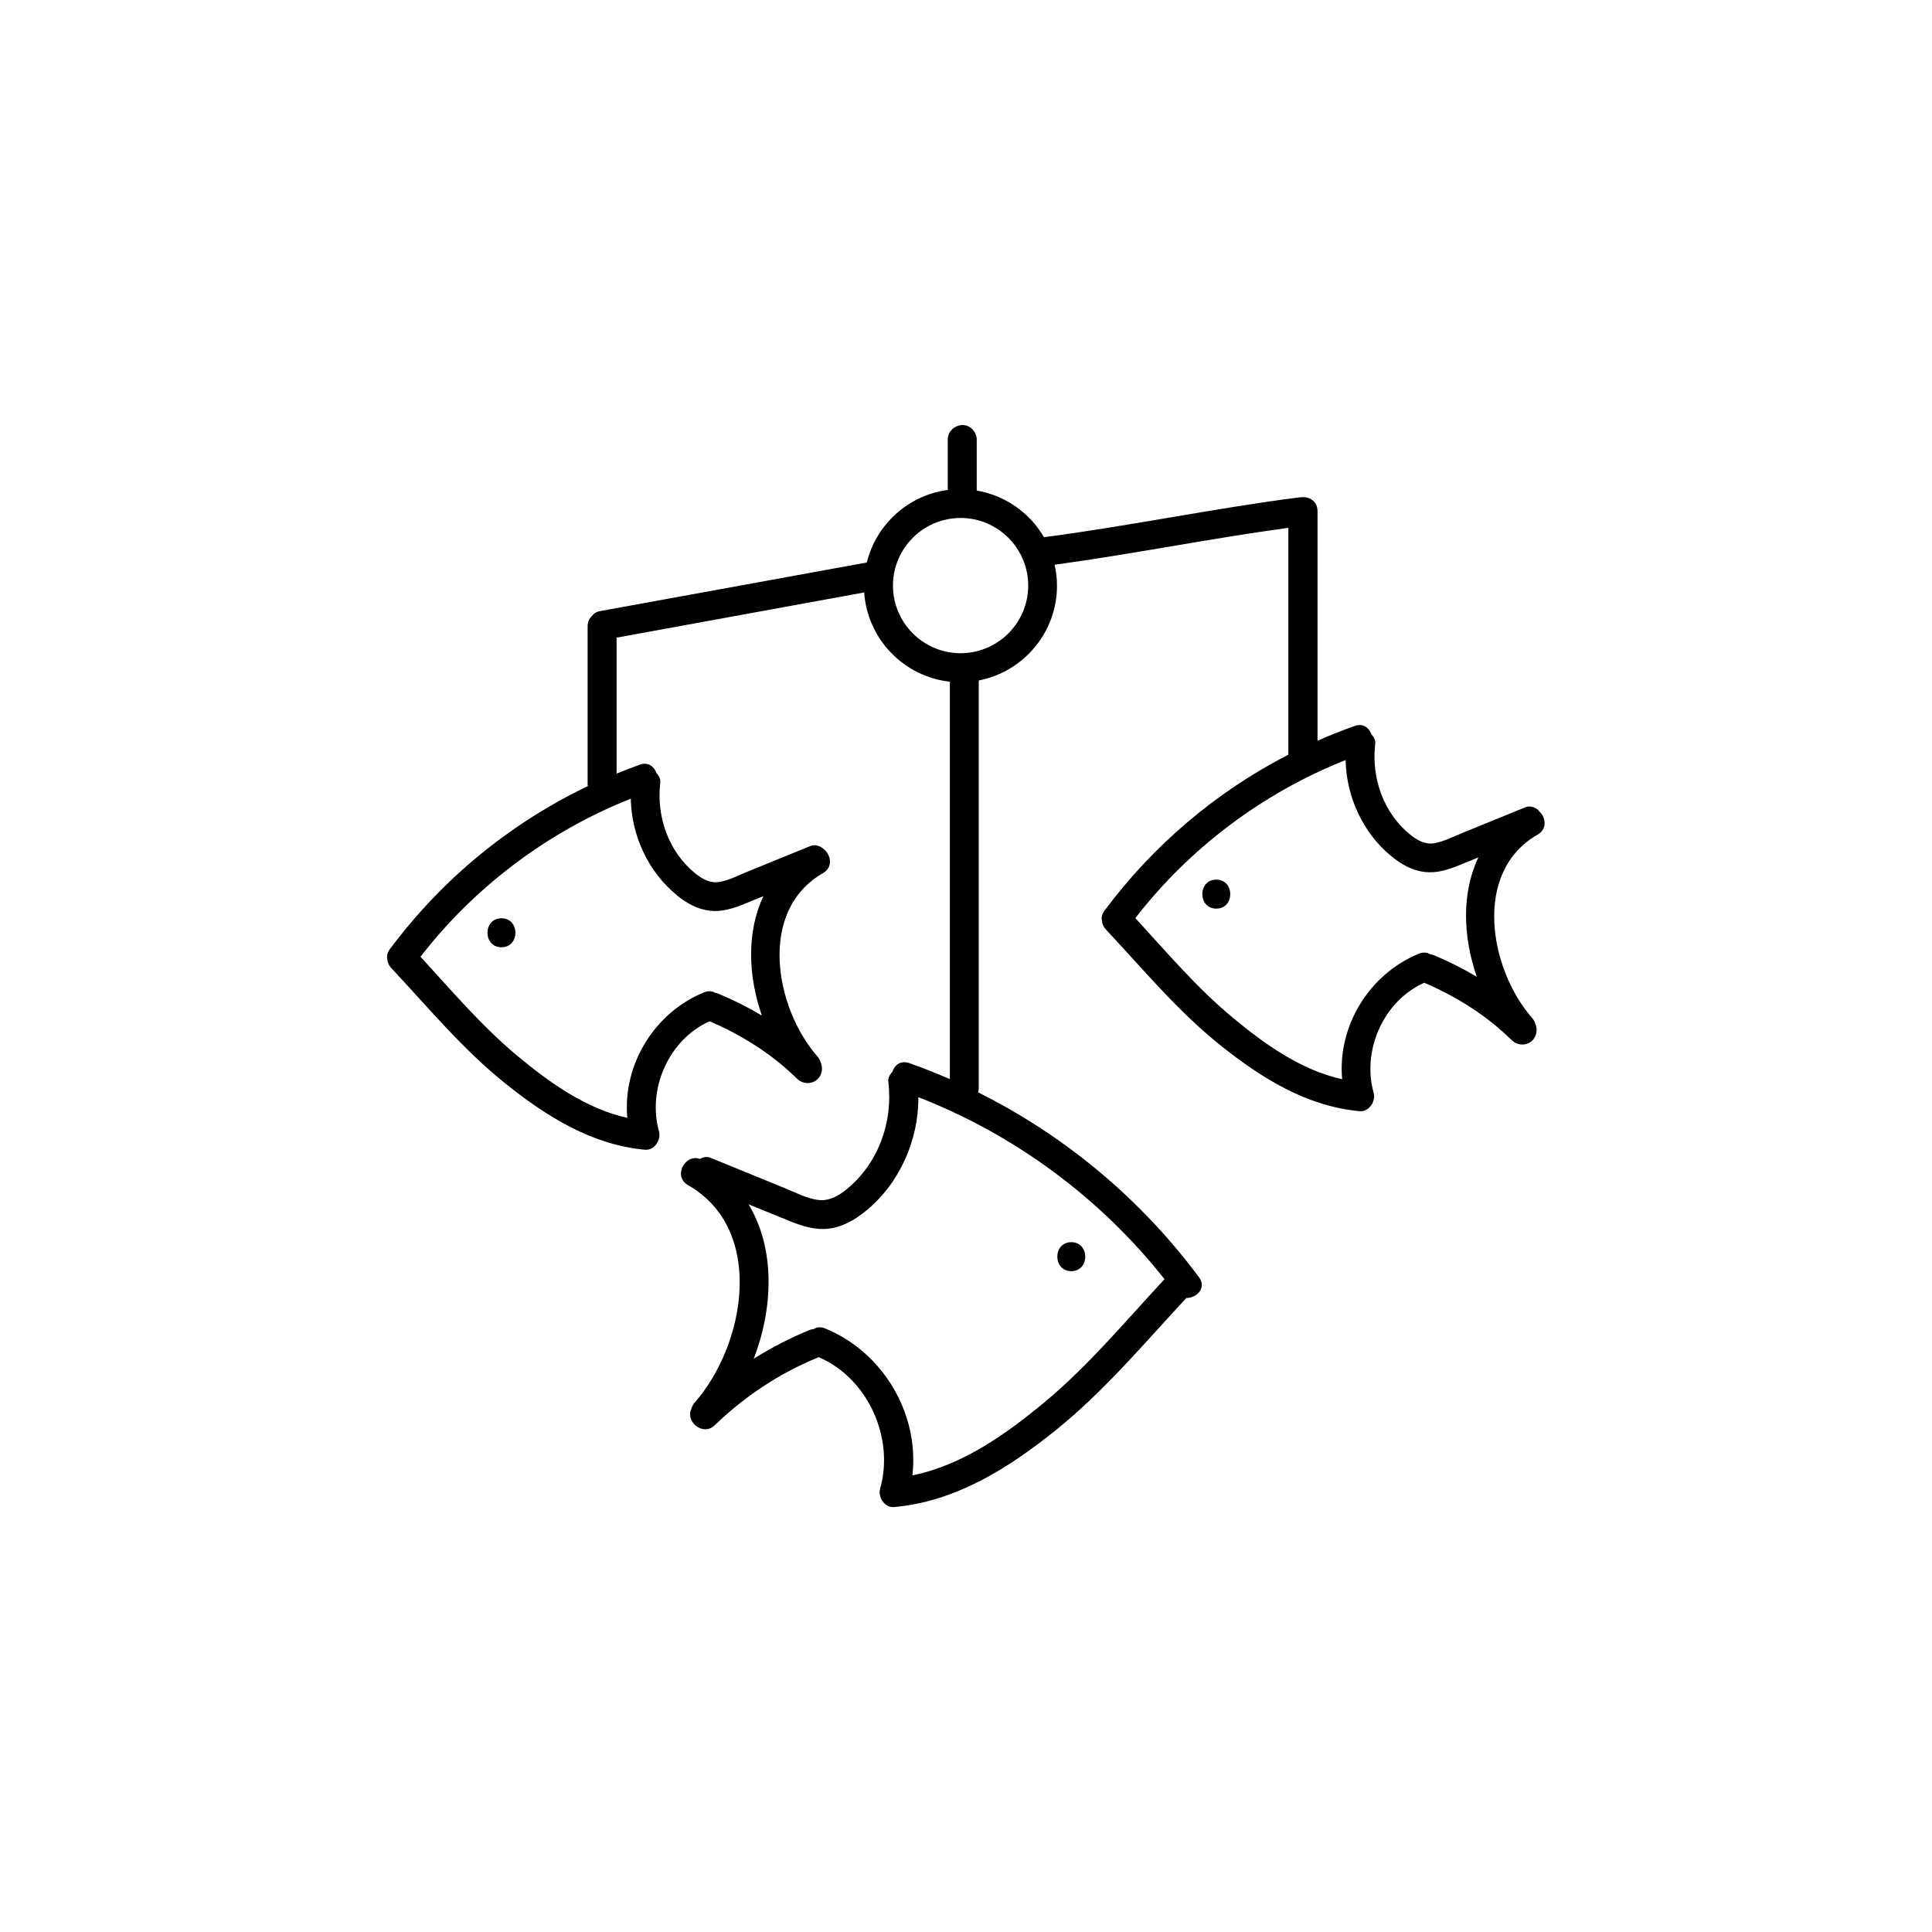 <?xml version="1.0" encoding="UTF-8"?>
<svg xmlns="http://www.w3.org/2000/svg" id="nursery" viewBox="0 0 200 200">
  <defs>
    <style>
      .cls-1 {
        stroke-width: 0px;
      }
    </style>
  </defs>
  <path class="cls-1" d="m110.9,131.59c1.93,0,1.93-3,0-3s-1.93,3,0,3Z"></path>
  <path class="cls-1" d="m51.91,95.06c-1.93,0-1.93,3,0,3s1.93-3,0-3Z"></path>
  <path class="cls-1" d="m159.28,83.89c-.38-.34-.9-.52-1.38-.32-2.17.88-4.33,1.77-6.5,2.65-.94.38-1.92.9-2.93,1.07-.95.16-1.77-.31-2.49-.89-2.77-2.25-4.03-5.88-3.62-9.38.05-.38-.13-.74-.4-1.01-.23-.67-.86-1.17-1.72-.86-1.3.46-2.59.97-3.85,1.53v-23.77c0-1.1-.97-1.57-1.8-1.42-.04,0-.08,0-.13,0-8.83,1.14-17.56,2.97-26.39,4.12-1.46-2.51-3.99-4.32-6.96-4.83v-5.28c0-.78-.69-1.54-1.5-1.5-.81.04-1.5.66-1.5,1.5v5.22c-4.09.54-7.41,3.57-8.38,7.51-9.2,1.68-18.4,3.36-27.6,5.03-.41.07-.68.27-.86.52-.26.24-.44.59-.44,1.06v16.37c0,.06.01.11.02.17-8.08,3.87-15.12,9.65-20.5,16.89-.28.37-.33.74-.25,1.06.02.3.15.61.41.89,3.86,4.12,7.47,8.49,11.9,12.02,4.23,3.37,8.86,6.27,14.36,6.78.98.09,1.69-1.03,1.45-1.9-1.24-4.39,1.03-9.54,5.25-11.4.02.01.05.02.07.04.02,0,.12.05.14.06.09.04.18.08.27.12.23.1.45.2.68.31.43.2.85.41,1.26.63.83.44,1.64.92,2.43,1.43,1.58,1.03,2.84,2.05,4.22,3.38.58.56,1.54.58,2.12,0,.43-.43.54-1.1.32-1.64-.06-.22-.16-.45-.34-.66-4.41-5.01-6.25-15.1.55-19,1.08-.62.83-1.9.08-2.49-.38-.34-.9-.52-1.38-.32-2.17.88-4.33,1.77-6.5,2.65-.94.38-1.92.9-2.93,1.07-.95.16-1.77-.31-2.49-.89-2.77-2.25-4.03-5.88-3.62-9.38.05-.38-.13-.74-.4-1.01-.23-.67-.86-1.17-1.72-.86-.81.29-1.61.6-2.4.92v-14.07c8.54-1.56,17.09-3.12,25.63-4.68.33,4.82,4.1,8.72,8.87,9.24v41.14c-1.38-.6-2.78-1.16-4.21-1.66-.89-.31-1.53.21-1.74.91-.28.27-.47.64-.42,1.03.5,4.15-1.02,8.42-4.29,11.1-.83.69-1.84,1.27-2.96,1.13-1.17-.14-2.33-.76-3.41-1.2-2.59-1.06-5.17-2.11-7.76-3.17-.36-.15-.75-.07-1.08.12-1.56-.55-2.82,1.81-1.24,2.71,8.08,4.63,5.93,16.56.69,22.52-.18.2-.28.42-.34.64-.65,1.31,1.19,2.89,2.43,1.69,3.05-2.95,6.67-5.36,10.6-6.97.05-.02.1-.05.15-.07,5.09,2.18,7.86,8.36,6.36,13.62-.25.87.47,1.99,1.45,1.9,6.4-.58,11.81-4.01,16.71-7.94,5.03-4.04,9.16-9,13.54-13.7,1.09,0,2.12-1.06,1.31-2.15-6.03-8.11-13.88-14.66-22.87-19.14.04-.14.07-.28.07-.45v-42.19c4.61-.89,8.1-4.95,8.1-9.81,0-.75-.09-1.47-.25-2.17,8.09-1.1,16.11-2.72,24.2-3.82v23.48c-7.47,3.85-13.98,9.36-19.04,16.16-.28.37-.33.74-.25,1.06.02.3.15.61.41.89,3.86,4.12,7.47,8.49,11.9,12.02,4.23,3.37,8.86,6.27,14.36,6.78.98.09,1.69-1.03,1.45-1.9-1.24-4.39,1.03-9.54,5.25-11.4.02.01.05.02.07.04.02,0,.12.05.14.06.09.04.18.08.27.12.23.1.45.2.68.31.43.2.85.41,1.26.63.83.44,1.64.92,2.43,1.43,1.58,1.03,2.84,2.05,4.22,3.38.58.56,1.54.58,2.12,0,.43-.43.54-1.1.32-1.64-.06-.22-.16-.45-.34-.66-4.41-5.01-6.25-15.1.55-19,1.08-.62.83-1.9.08-2.49Zm-89.19,8.81c1,.8,2.1,1.43,3.4,1.58,1.27.14,2.45-.25,3.6-.72.65-.26,1.29-.53,1.94-.79-1.76,3.69-1.59,8.27-.16,12.36-1.44-.86-2.95-1.62-4.52-2.27-.09-.04-.19-.06-.29-.07-.3-.2-.69-.25-1.16-.07-5.18,2.11-8.46,7.52-7.96,13-4.27-.94-8.05-3.65-11.36-6.4-3.69-3.07-6.81-6.75-10.05-10.28,5.63-7.27,13.22-12.97,21.77-16.36.06,3.81,1.83,7.63,4.8,10.01Zm50.46,39.72c-4.03,4.33-7.84,8.93-12.4,12.72-3.98,3.31-8.54,6.55-13.7,7.59.74-6.37-3.04-12.78-9.06-15.22-.48-.19-.88-.12-1.18.09-.13,0-.25.02-.38.07-2.03.83-3.96,1.83-5.8,2.98,2.03-5.28,2.23-11.39-.54-15.98,1.38.57,2.77,1.13,4.15,1.69,1.33.54,2.68,1,4.13.83,1.43-.17,2.67-.88,3.78-1.77,3.52-2.81,5.55-7.35,5.52-11.84,9.97,3.88,18.85,10.44,25.48,18.84Zm-21.11-64.8c-3.86,0-7-3.14-7-7s3.14-7,7-7,7,3.14,7,7-3.14,7-7,7Zm48.91,31.24c-.09-.04-.19-.06-.29-.07-.3-.2-.69-.25-1.16-.07-5.18,2.11-8.46,7.52-7.96,13-4.27-.94-8.05-3.65-11.36-6.4-3.69-3.07-6.81-6.75-10.05-10.28,5.63-7.27,13.22-12.97,21.77-16.36.06,3.81,1.83,7.63,4.8,10.01,1,.8,2.1,1.43,3.4,1.58,1.27.14,2.45-.25,3.6-.72.65-.26,1.29-.53,1.94-.79-1.76,3.69-1.59,8.27-.16,12.36-1.44-.86-2.95-1.62-4.52-2.27Z"></path>
  <path class="cls-1" d="m125.91,91.06c-1.93,0-1.93,3,0,3s1.93-3,0-3Z"></path>
</svg>
